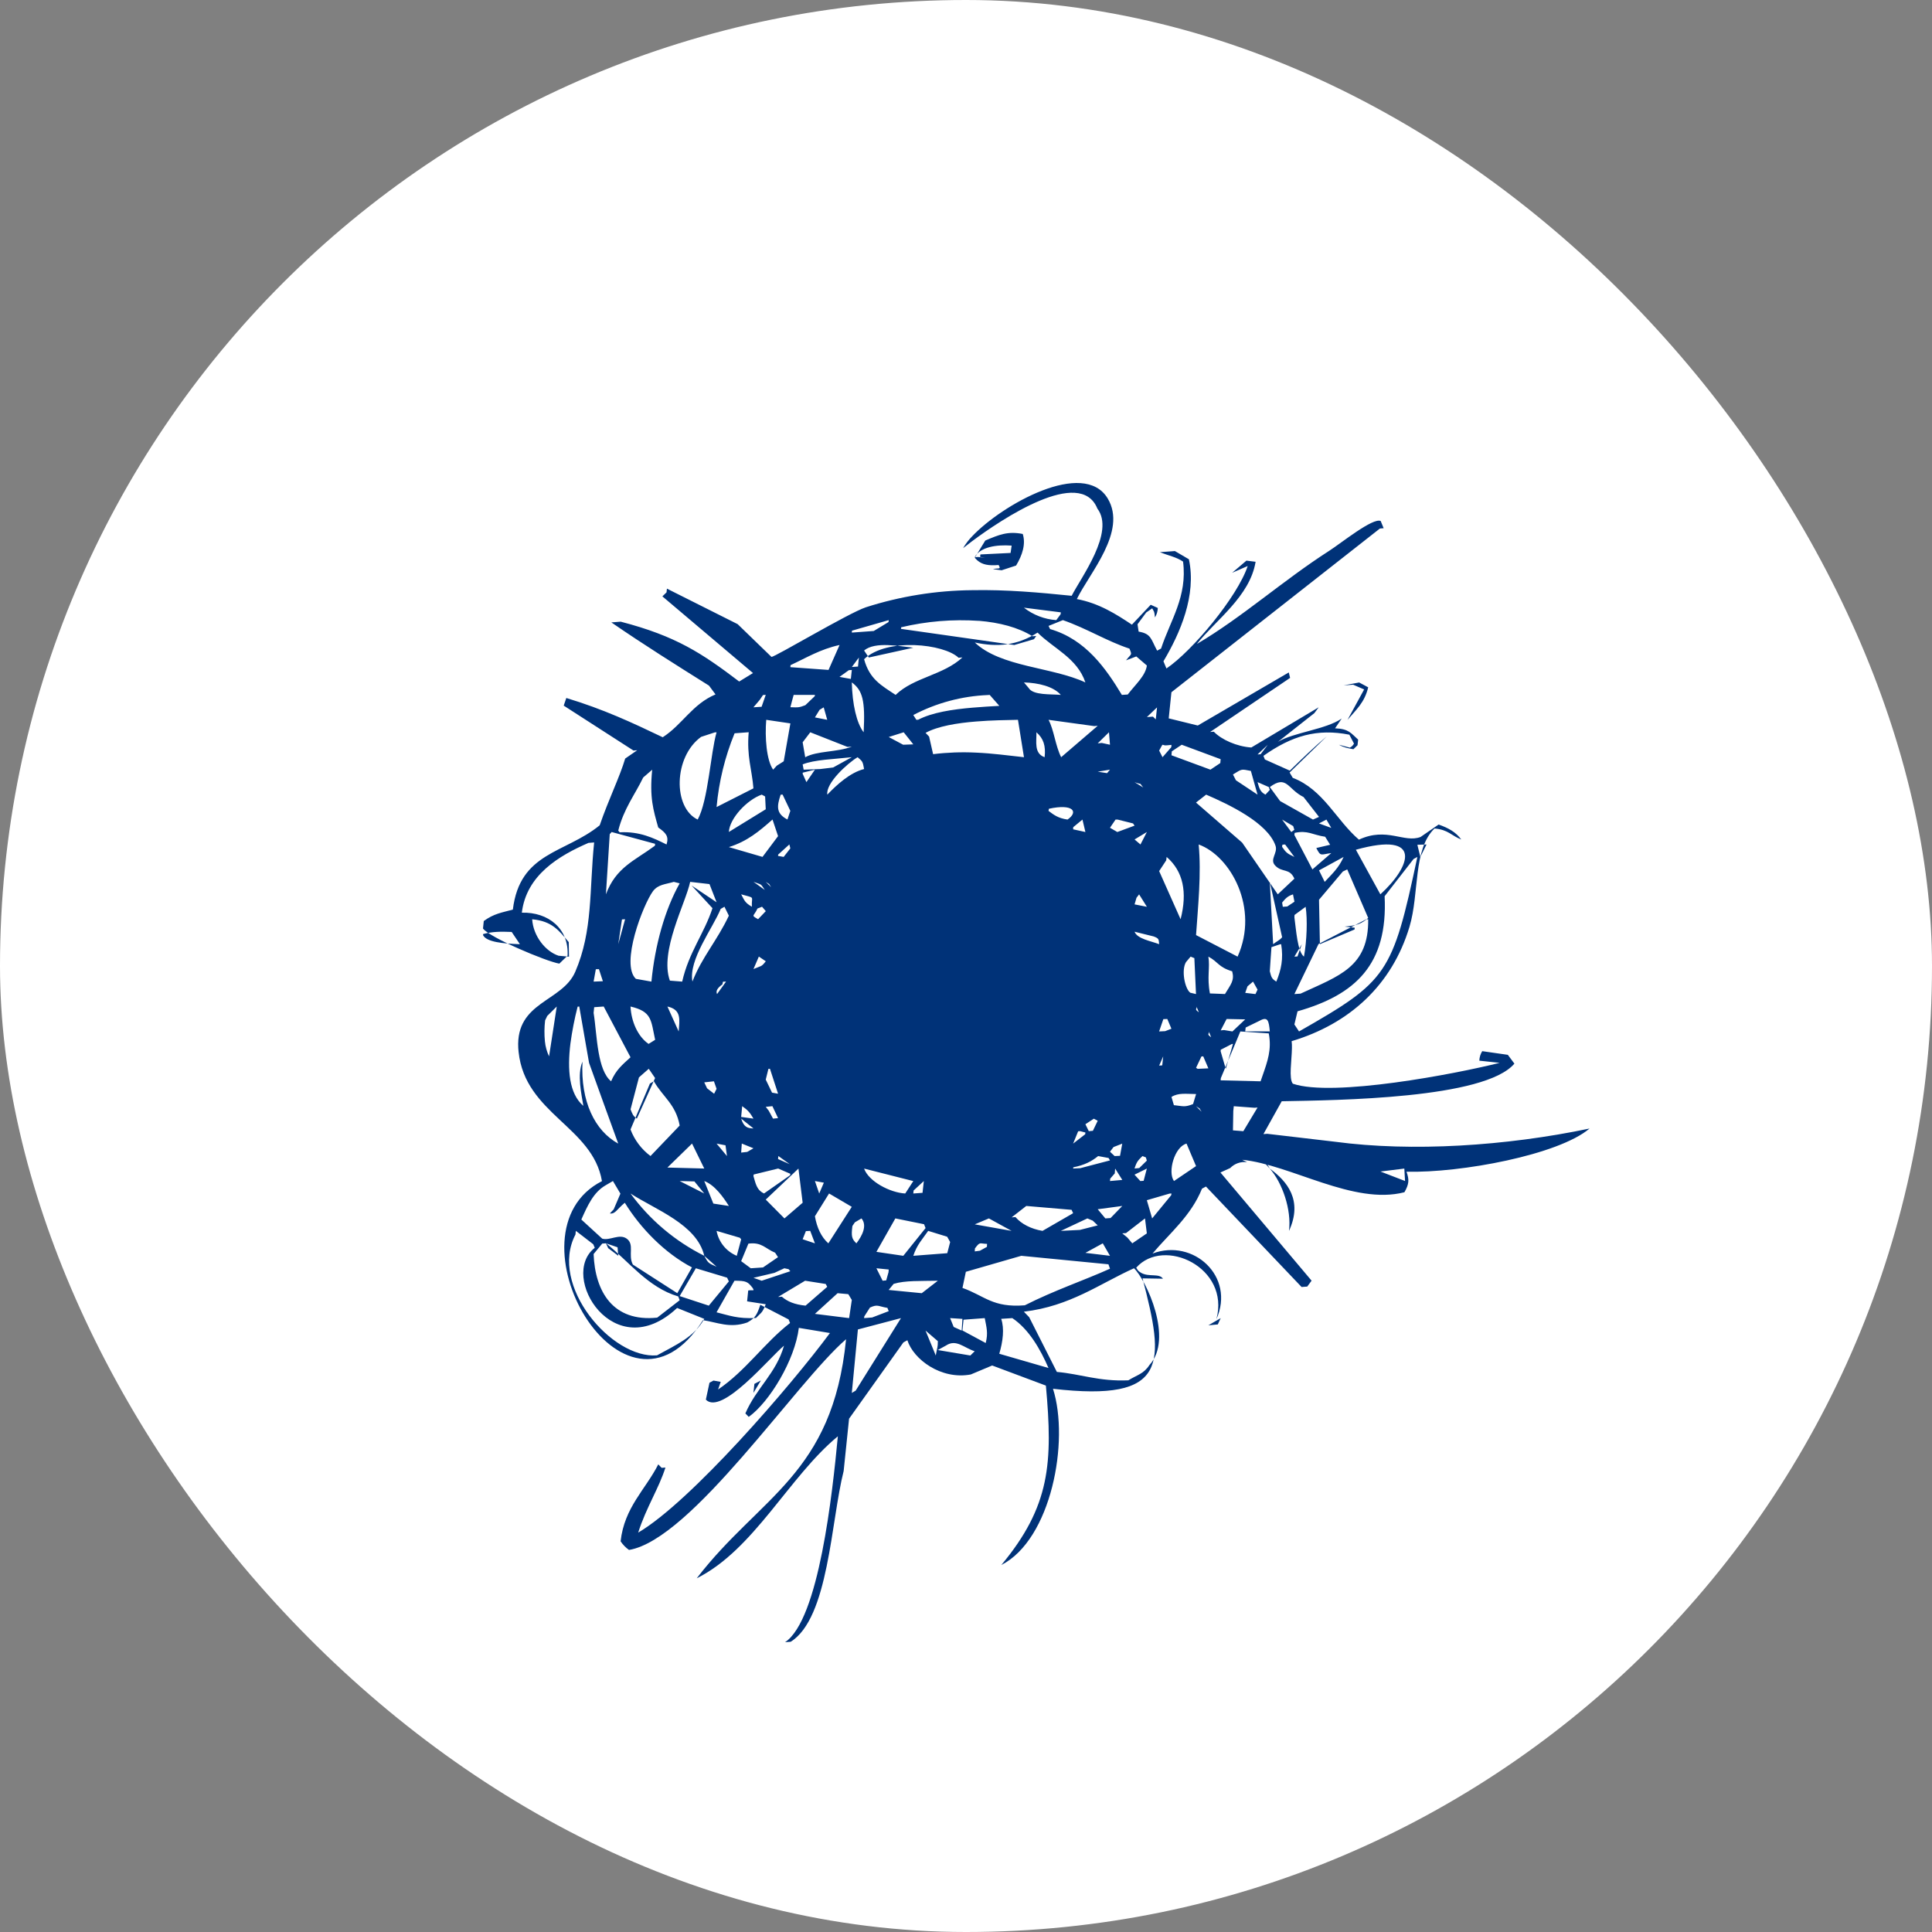 <?xml version="1.0" encoding="UTF-8"?> <svg xmlns="http://www.w3.org/2000/svg" width="326" height="326" viewBox="0 0 326 326" fill="none"><rect x="0" y="0" width="326" height="326" fill="#808080" stroke="none"/> <rect width="326" height="326" rx="163" fill="white"></rect> <path d="M86.341 157.255L87.727 159.317C84.956 159.235 82.054 158.966 81.5 157.776C81.5 157.719 81.516 157.662 81.533 157.605C83.081 157.198 84.41 157.173 86.341 157.255ZM101.06 163.53L101.728 165.568L100.164 165.633L100.538 163.547C100.713 163.547 100.887 163.547 101.06 163.53ZM106.39 178.404C105.005 179.675 103.937 180.523 103.114 182.455C101.973 181.517 101.378 179.659 101.011 177.581C100.604 175.315 100.473 172.797 100.164 170.914L100.261 169.952L101.867 169.838L105.958 177.581L106.39 178.396V178.404ZM104.32 159.317C104.523 157.925 104.732 156.534 104.948 155.144L105.477 155.111C105.086 156.513 104.695 157.915 104.32 159.317ZM103.203 140.392L110.538 142.381C110.526 142.49 110.516 142.598 110.506 142.707C107.091 145.234 103.937 146.342 102.242 150.906L102.886 140.751L103.203 140.401V140.392ZM110.049 129.879C109.577 134.606 110.245 136.692 111.068 139.626C112.372 140.555 112.894 141.118 112.47 142.495C110.27 141.403 107.939 140.262 104.565 140.441C104.482 140.347 104.401 140.252 104.32 140.156C105.265 136.431 107.107 134.141 108.534 131.191L110.058 129.871L110.049 129.879ZM120.596 123.587L120.913 123.563C119.903 127.051 119.495 135.095 117.727 138.29C113.546 136.309 113.627 127.727 118.305 124.337L120.596 123.587ZM116.7 149.423L120.221 153.245C118.835 157.499 116.219 160.702 115.111 165.633L113.032 165.47C111.256 160.507 115.697 152.422 116.455 148.803L119.715 149.178C120.123 150.197 120.514 151.216 120.913 152.243L116.7 149.423ZM126.333 123.554C125.975 127.687 126.887 129.83 127.132 133.025C125.062 134.084 122.984 135.127 120.913 136.179C121.298 131.902 122.323 127.707 123.953 123.734L126.333 123.554ZM128.746 117.279L129.21 117.246L128.509 119.259L127.132 119.349L128.191 118.102L128.746 117.279ZM129.21 136.554L122.984 140.384C123.114 138.07 126.064 134.948 128.534 134.084L129.104 134.394L129.21 136.554ZM133.367 122.063C132.984 124.198 132.609 126.325 132.242 128.461L131.076 129.194L130.457 129.871C129.332 128.29 129.047 124.41 129.292 121.46L133.367 122.063ZM137.507 117.255C137.507 117.336 137.491 117.401 137.482 117.466L135.893 118.99C134.834 119.398 134.703 119.382 133.367 119.333C133.538 118.64 133.733 117.947 133.921 117.255H137.507ZM141.663 108.844L139.805 113.041L133.367 112.576L133.391 112.234C136.04 111.012 138.363 109.561 141.655 108.836L141.663 108.844ZM138.306 119.765L138.99 119.357L139.585 121.46L137.507 121.052L138.306 119.757V119.765ZM143.733 125.983C141.264 126.945 137.849 126.676 135.869 127.776C135.726 126.934 135.582 126.092 135.437 125.25L136.724 123.563C138.819 124.378 140.914 125.209 143 126.032L143.733 125.983ZM138.428 129.765L135.608 129.871C135.543 129.577 135.494 129.284 135.437 128.982C137.417 128.176 140.742 128.102 143.733 127.768L140.579 129.504L138.428 129.765ZM145.804 129.765C143.432 130.36 141.158 132.454 139.601 134.084C139.3 132.177 142.959 128.819 144.711 127.768C145.486 128.461 145.567 128.387 145.804 129.765ZM149.96 104.638L149.927 104.964L147.434 106.472L143.733 106.741L143.766 106.415L149.96 104.638ZM146.602 110.946L145.804 109.765C147.678 108.192 151.81 109.056 154.108 109.292L146.602 110.946ZM165.168 104.752C168.632 105.038 171.802 105.853 174.214 107.36L174.85 107.32L174.467 107.858L171.15 108.836C169.153 108.559 167.157 108.265 165.168 107.98L152.03 106.114L152.063 105.845C156.352 104.826 160.77 104.46 165.168 104.761V104.752ZM178.966 103.644L178.232 104.638C176.244 104.496 174.342 103.764 172.772 102.536L178.998 103.326L178.966 103.644ZM190.017 111.419L191.737 110.767L193.522 112.299C193.277 114.052 191.59 115.486 190.294 117.189L189.3 117.255C186.594 112.772 183.179 107.874 177.189 106.146L176.928 105.616L179.349 104.638C183.416 106.056 186.806 108.208 190.58 109.447C191.069 110.629 190.914 110.229 190.009 111.419H190.017ZM195.021 121.387L194.549 120.922L193.522 120.995L195.233 119.365L195.021 121.387ZM196.855 144.598C199.659 147.026 200.376 150.547 199.21 155.111C198.004 152.405 196.806 149.692 195.592 146.986C195.999 146.383 196.382 145.78 196.782 145.176C196.806 144.981 196.823 144.785 196.855 144.598ZM197.67 125.69L197.638 126.081L196.162 127.768L195.592 126.651C196.48 125.062 195.836 125.918 197.002 125.755L197.67 125.69ZM199.398 125.665L205.967 128.102C205.956 128.32 205.937 128.538 205.91 128.754C205.356 129.137 204.801 129.504 204.247 129.871L197.67 127.442L197.727 126.782L199.398 125.665ZM212.193 134.084L208.55 131.664L208.045 130.686C209.626 129.708 209.398 129.757 211.069 130.083C211.435 131.419 211.819 132.756 212.193 134.084ZM214.264 133.286L213.53 134.084C212.65 133.628 212.495 133.049 212.193 131.973L214.092 132.805L214.264 133.286ZM212.715 127.263L212.193 127.303C212.764 126.757 213.334 126.211 213.921 125.673C213.514 126.203 213.106 126.733 212.715 127.263ZM222.568 137.841L221.55 138.29C219.698 137.252 217.848 136.212 215.999 135.168C215.419 134.381 214.841 133.594 214.264 132.805C217.14 130.686 217.246 133.147 219.96 134.492L222.568 137.841ZM224.638 139.7L222.568 138.942L223.815 138.29L224.638 139.7ZM222.112 143.09C222.862 144.598 222.862 144.174 224.638 143.946L221.452 146.701L218.412 140.898L218.453 140.539C220.694 140.058 221.411 140.865 223.603 141.191L224.443 142.544L222.112 143.09ZM222.568 146.864L226.717 144.598C225.885 146.472 224.801 147.434 223.522 148.803L222.568 146.864ZM230.865 154.891C229.74 155.861 229.007 156.171 226.88 156.35L228.591 156.538L228.559 156.839L222.715 159.317L222.568 151.819L226.594 147.051L227.328 146.701L230.865 154.891ZM228.787 143.383C240.246 140.189 238.029 146.269 232.919 150.906C231.533 148.404 230.156 145.894 228.787 143.383ZM239.162 144.598C234.94 164.435 234.125 165.519 219.194 174.044C218.944 173.643 218.683 173.249 218.412 172.862L218.942 170.645C228.681 167.874 234.215 162.772 233.636 151.224L238.518 144.948L239.162 144.598ZM239.667 144.598C239.504 143.913 239.341 143.229 239.162 142.544L240.71 142.495L239.667 144.598ZM214.264 163.889L214.41 161.697L214.541 159.822L215.975 159.341C216.048 159.341 216.114 159.325 216.179 159.317C216.586 161.802 216.179 163.636 215.364 165.633C214.663 165.185 214.524 164.997 214.264 163.889ZM205.967 182.292L205.999 181.925L208.722 175.413L209.292 174.044L214.084 174.37C214.158 174.728 214.206 175.079 214.231 175.413C214.443 177.891 213.587 179.871 212.707 182.455L205.967 182.292ZM208.045 190.735L208.102 187.475L208.184 186.66L211.688 186.921L212.193 186.88C211.387 188.208 210.588 189.537 209.797 190.874L208.045 190.735ZM205.991 177.124L206.203 177.019L207.858 176.163L208.045 176.146L207.801 177.019L206.831 180.352L205.967 177.385L205.991 177.124ZM202.756 187.597L201.818 186.66C202.731 187.296 202.136 186.676 202.756 187.597ZM197.67 185.095C198.836 184.362 200.099 184.59 201.827 184.606L201.313 186.293C199.887 186.864 199.683 186.652 198.078 186.481L197.67 185.095ZM200.213 192.968L201.818 196.766C200.58 197.605 199.333 198.437 198.094 199.284C196.986 197.76 198.192 193.498 200.213 192.968ZM196.113 179.765L195.592 179.806L196.276 178.249L196.113 179.765ZM202.087 180.352L201.818 180.181L202.731 178.257L203.033 178.249L203.897 180.27L202.087 180.352ZM216.456 153.009L216.342 152.3C216.888 151.631 217.238 151.216 218.176 150.914L218.42 152.153C218.013 152.422 217.605 152.683 217.206 152.96L216.456 153.009ZM216.342 158.143C215.967 158.64 215.299 158.917 214.826 159.317L214.264 148.803L216.342 158.143ZM212.536 172.243C213.905 171.476 214.101 172.186 214.264 174.036H210.115L210.189 173.384L212.536 172.243ZM210.498 166.432L211.435 165.633L212.193 166.986L211.843 167.736L210.115 167.532L210.498 166.432ZM210.115 172.006L207.955 174.044L206.545 173.807L205.975 173.864C206.301 173.221 206.643 172.577 206.977 171.941L210.115 172.006ZM202.291 170.808C201.427 170.205 202.047 170.287 201.884 169.83L202.291 170.808ZM208.827 161.419L201.818 157.784C202.144 152.976 202.731 147.45 202.259 142.495C207.662 144.451 212.511 153.245 208.827 161.419ZM203.897 161.419C205.616 162.332 205.527 163.163 207.915 163.897C208.33 165.454 207.695 166.073 206.7 167.728L204.158 167.63C203.636 164.859 204.206 163.269 203.897 161.419ZM204.369 175.022C203.497 174.419 204.125 174.5 203.962 174.044L204.369 175.022ZM218.412 154.777L218.436 154.386L220.311 153.009C220.637 155.16 220.515 158.746 220.026 161.419C218.917 160.555 218.713 156.904 218.412 154.777ZM218.412 161.419C218.836 160.718 219.259 160.018 219.667 159.317L218.933 161.387L218.412 161.419ZM230.515 155.136L230.865 155.111C230.963 163.172 225.991 164.639 219.455 167.662L218.412 167.736L222.487 159.292L230.515 155.136ZM218.208 139.39C218.273 139.602 218.347 139.806 218.404 140.017L217.89 140.392L216.334 138.29L218.208 139.39ZM216.334 142.894L216.391 142.528C216.543 142.516 216.695 142.505 216.847 142.495L218.412 144.598C217.206 144.027 217.01 143.889 216.334 142.894ZM218.404 148.273L215.608 150.906L209.602 142.185L201.81 135.421L203.522 134.084C207.295 135.714 213.897 138.819 215.225 142.699C215.657 143.962 214.166 145.005 215.176 146.057C216.383 147.312 217.589 146.415 218.412 148.265L218.404 148.273ZM200.898 161.419L201.533 161.672L201.81 167.736L200.84 167.507C199.928 166.831 199.292 163.701 200.123 162.34L200.898 161.419ZM196.301 171.966L196.969 171.941L197.662 173.587L196.602 173.995L195.584 174.044C195.828 173.351 196.073 172.658 196.301 171.966ZM194.41 205.592L193.514 202.52C194.793 202.153 196.065 201.786 197.344 201.403L197.67 201.387C197.653 201.482 197.64 201.577 197.629 201.672L194.41 205.592ZM191.435 197.182C191.818 195.943 192.087 195.755 192.78 195.071L193.351 195.299L193.514 195.837L192.234 197.092L191.435 197.173V197.182ZM192.413 199.284L191.435 198.208L193.514 197.182L192.976 199.244L192.413 199.284ZM190.229 208.82C189.936 208.592 189.659 208.355 189.365 208.111L190.001 208.07L193.204 205.592L193.514 208.119L191.06 209.798L190.229 208.82ZM190.392 232.911C185.396 233.123 182.405 231.852 178.33 231.493L173.66 222.259L172.764 221.33C180.604 220.401 185.535 216.619 191.346 214.003C193.4 215.959 198.053 225.918 193.954 230.328C192.976 231.835 191.884 231.99 190.392 232.911ZM168.941 222.536L170.816 222.414C173.644 224.313 175.567 227.711 176.92 230.833L168.615 228.429C169.235 226.326 169.496 224.191 168.941 222.536ZM162.976 214.598L172.332 211.9L187.034 213.335L187.295 214.077C182.919 216.049 177.939 217.711 172.919 220.254C167.482 220.686 166.17 218.657 162.405 217.32L162.976 214.598ZM162.397 224.509L162.584 222.683L166.162 222.414C166.456 224.003 166.765 224.892 166.325 226.619L162.397 224.5V224.509ZM158.24 227.801L159.634 227.035C161.346 225.902 162.625 227.41 164.467 228.005L163.734 228.722L158.24 227.801ZM162.275 224.517C161.823 224.316 161.372 224.112 160.922 223.905L160.319 222.414L162.397 222.544L162.275 224.517ZM156.17 224.517L158.249 226.302C158.249 227.402 158.151 227.28 157.898 228.722L156.17 224.517ZM150.791 216.636C152.739 216.041 155.331 216.171 158.249 216.106L155.535 218.209L149.952 217.663L150.791 216.636ZM145.804 111.232C149.658 107.548 159.324 108.648 161.745 110.987L162.397 110.93C159.178 113.938 154.19 114.28 151.125 117.255C148.721 115.657 146.733 114.63 145.804 111.232ZM166.994 117.255L168.624 119.105C167.173 119.186 165.649 119.276 164.125 119.406C160.694 119.7 157.303 120.213 154.932 121.444L154.622 121.46C154.45 121.191 154.279 120.922 154.108 120.653C158.001 118.611 162.299 117.458 166.692 117.279L166.994 117.255ZM175.078 106.741C177.76 109.431 181.761 111.028 183.147 115.152C177.523 112.536 168.868 112.576 164.483 108.412C168.346 109.235 171.639 108.925 175.078 106.741ZM176.928 121.46L184.622 122.519L185.225 122.471L179.056 127.768C178.078 125.82 177.849 123.18 176.928 121.46ZM186.814 130.458L185.225 130.213L187.295 129.871L186.806 130.458H186.814ZM185.225 125.429L187.124 123.563L187.295 125.665L185.918 125.364L185.225 125.429ZM188.99 195.03L188.078 195.071L187.295 194.337L187.898 193.547L189.365 192.976L188.99 195.03ZM187.336 198.877C187.58 198.583 187.841 198.29 188.102 197.997L188.167 197.182L189.373 199.097L187.295 199.284L187.336 198.877ZM186.513 205.592L185.225 204.044L189.373 203.49L187.393 205.527L186.513 205.592ZM187.295 211.9L183.147 211.403L186.081 209.798L187.295 211.9ZM184.386 205.967L185.225 206.766L182.218 207.532L178.998 207.695L183.481 205.592L184.386 205.967ZM172.78 115.152C175.201 115.217 177.76 115.828 178.998 117.255C177.328 117.092 174.32 117.361 173.562 116.073L172.78 115.152ZM174.883 123.563C176.064 124.598 176.48 125.82 176.268 127.768C174.443 127.14 174.915 125.144 174.883 123.563ZM176.92 136.823L176.994 136.464C181.126 135.568 182.014 137.002 180.131 138.29C178.501 138.061 177.76 137.45 176.92 136.823ZM182.242 190.865L183.147 191.094C183.135 191.191 183.124 191.289 183.114 191.387L181.077 192.968L181.924 190.89L182.242 190.865ZM181.101 139.569L182.65 138.29L183.147 140.392L181.077 139.936L181.093 139.569H181.101ZM187.295 195.804L182.283 197.116L181.077 197.173C181.077 197.108 181.093 197.035 181.109 196.97C182.984 196.595 184.19 195.975 185.298 195.071L187.059 195.397L187.295 195.804ZM183.717 190.865L183.147 189.7L184.573 188.763L185.225 189.113L184.41 190.808L183.717 190.865ZM170.702 205.413L173.171 203.49L180.816 204.142L181.077 204.712L175.91 207.695C173.994 207.377 172.34 206.53 171.346 205.364L170.702 205.413ZM166.863 205.592L170.694 207.695L164.475 206.595C165.274 206.269 166.064 205.927 166.863 205.592ZM166.553 209.887C166.545 210.056 166.536 210.224 166.529 210.393L165.347 211.045L164.475 211.159L164.508 210.654C165.412 209.456 165.258 209.855 166.545 209.887H166.553ZM156.773 124.288C156.577 124.077 156.379 123.868 156.178 123.66C158.24 122.536 161.492 121.998 164.687 121.745C167.32 121.525 169.911 121.501 171.769 121.46L172.78 127.768C170.066 127.475 167.483 127.116 164.687 126.994C162.272 126.874 159.85 126.961 157.45 127.255C157.229 126.265 157.003 125.276 156.773 124.288ZM159.822 208.681L160.327 209.578L159.838 211.46L154.108 211.9C154.72 210.026 155.632 209.121 156.619 207.695L159.822 208.681ZM152.747 201.387C150.139 201.24 146.57 199.333 145.804 197.182L154.108 199.292L152.747 201.387ZM155.665 201.273L154.108 201.387L154.157 200.882L155.885 199.284C155.804 199.944 155.738 200.605 155.665 201.273ZM149.96 124.361L152.486 123.563L154.108 125.6L152.397 125.665L149.96 124.361ZM149.927 214.663C149.789 215.12 149.667 215.584 149.536 216.049C149.334 216.059 149.133 216.078 148.933 216.106C148.584 215.404 148.233 214.704 147.882 214.003L149.96 214.215L149.927 214.663ZM151.077 205.592L155.918 206.57L156.178 207.222L152.421 211.9L147.882 211.232L151.077 205.592ZM187.295 139.675L188.232 138.298L188.575 138.29L191.183 138.942L191.444 139.317L188.534 140.392C188.122 140.152 187.709 139.913 187.295 139.675ZM192.911 132.878L191.444 131.982C192.935 132.528 192.079 131.908 192.911 132.878ZM192.438 142.495L191.444 141.647L193.522 140.392L192.438 142.495ZM191.444 157.214L194.671 158.013C195.543 158.355 195.519 158.445 195.592 159.317C194.206 158.787 191.892 158.42 191.444 157.214ZM191.77 151.485L192.21 150.914L193.522 153.009L191.444 152.601L191.77 151.485ZM149.74 220.686L149.96 221.24L147.165 222.308L145.804 222.414L145.836 222.129L146.79 220.637C148.11 220.026 148.143 220.425 149.74 220.686ZM143.733 115.144C145.543 116.497 146.015 118.159 145.73 123.563C144.54 122.039 143.815 118.803 143.733 115.152V115.144ZM144.923 110.946L144.777 112.471L143.742 112.544L144.931 110.946H144.923ZM143.733 113.049C143.676 113.554 143.636 114.06 143.57 114.565L141.655 114.215L143.236 113.082L143.725 113.049H143.733ZM143.733 235.038L144.76 224.329L152.03 222.414L144.385 234.647L143.733 235.038ZM144.247 206.253L145.363 205.592C146.382 206.799 145.469 208.535 144.508 209.798C143.709 209.048 143.619 208.575 143.831 206.872L144.247 206.253ZM137.507 205.226L139.895 201.387L143.725 203.636C142.421 205.69 141.093 207.744 139.773 209.798C138.583 208.738 137.849 207.182 137.507 205.234V205.226ZM137.507 221.697L141.337 218.209L143.138 218.372L143.733 219.35C143.57 220.376 143.424 221.395 143.277 222.414L137.507 221.697ZM131.288 218.844L135.852 216.106L139.324 216.652L139.585 217.133L135.926 220.311C134.1 220.124 132.886 219.635 131.932 218.804L131.28 218.844H131.288ZM130.677 214.777L132.348 214.003L133.065 214.158L133.358 214.5L128.526 216.106L127.14 215.617L130.677 214.777ZM125.062 212.805L126.284 209.847C128.55 209.553 129.088 210.67 130.791 211.379L131.28 212.129L128.746 213.865L126.684 214.003L125.062 212.805ZM120.905 221.436L123.929 216.106C125.934 216.106 126.178 216.269 127.001 217.328C127.368 217.948 127.05 217.614 126.252 217.752L126.064 219.586L129.21 220.075C128.591 221.615 128.493 221.412 127.564 222.39C124.467 222.553 123.065 221.966 120.905 221.436ZM117.417 214.003L122.69 215.592L122.984 216.22L119.601 220.311L114.687 218.698L117.417 214.003ZM97.099 208.315L97.164 207.687L100.106 209.953L100.359 210.556C94.239 215.283 103.603 230.686 114.255 220.702L118.835 222.544C117.075 225.682 114.051 226.921 110.864 228.698C103.244 229.333 92.584 216.888 97.099 208.315ZM104.206 210.466L104.32 211.892C103.75 211.46 103.179 211.045 102.625 210.613L102.242 209.79L104.206 210.466ZM114.687 219.398L110.897 222.332C103.432 223.115 100.408 217.948 100.164 211.599L101.622 209.839L102.258 209.79C106.015 212.748 109.34 217.263 114.442 218.755L114.687 219.398ZM107.458 188.754C106.781 188.265 106.741 188.021 106.398 187.19L107.816 181.794L109.471 180.344L110.538 181.908L107.458 188.754ZM106.398 190.572L109.666 182.838L110.335 182.446C111.842 185.103 114.027 186.31 114.687 189.92L109.764 195.063C108.234 193.922 107.062 192.367 106.39 190.58L106.398 190.572ZM112.617 197.01L116.773 192.96L118.835 197.173C116.763 197.111 114.69 197.057 112.617 197.01ZM122.984 154.508C121.019 158.705 118.403 161.558 116.838 165.625C116.154 161.933 120.278 156.627 121.606 153.367L122.242 153L122.984 154.508ZM122.984 142.935C126.072 141.982 128.142 140.238 130.351 138.282L131.288 141.085L128.664 144.59L122.984 142.935ZM133.358 143.155L132.234 144.59L131.288 144.427L131.305 144.198L133.195 142.487L133.358 143.155ZM131.728 134.092L132.054 134.076L133.358 136.823L132.869 138.282C130.971 137.287 131.044 136.105 131.728 134.092ZM131.337 195.063L133.253 196.44L131.288 195.576C131.299 195.404 131.316 195.233 131.337 195.063ZM131.305 197.173L133.358 198.062C133.346 198.143 133.335 198.225 133.326 198.306L128.925 201.379C127.662 200.808 127.507 199.675 127.132 198.445L127.173 198.184L131.305 197.173ZM125.168 192.96L127.14 193.759L126.081 194.37L125.062 194.484L125.168 192.96ZM125.062 150.906C127.556 151.607 126.765 151.134 126.871 153C125.73 152.332 125.649 152.022 125.062 150.906ZM125.062 188.469L125.233 186.652C126.203 187.328 126.537 187.728 127.14 188.754C126.447 188.658 125.755 188.563 125.062 188.469ZM129.218 162.202C128.436 163.204 128.468 162.935 127.14 163.514L128.045 161.411L129.218 162.202ZM129.218 153.742L127.914 155.103C126.61 154.37 127.222 154.663 127.808 153.302L128.583 153L129.218 153.742ZM129.047 150.164L127.14 148.795C128.607 149.357 128.265 149.015 129.047 150.164ZM125.062 188.754L127.14 190.409C126.081 190.384 125.51 190.156 125.062 188.754ZM131.288 188.673L130.441 188.754L129.715 187.418L129.21 186.766L130.335 186.652C130.653 187.328 130.962 188.005 131.288 188.673ZM130.147 149.732L129.21 148.803C130.123 149.439 129.52 148.82 130.139 149.74L130.147 149.732ZM130.27 184.37L129.21 182.169L129.658 180.36L129.919 180.344L131.288 184.549C130.949 184.489 130.609 184.429 130.27 184.37ZM124.834 208.844L125.062 209.121L124.32 211.9C123.447 211.538 122.679 210.964 122.084 210.23C121.489 209.495 121.087 208.624 120.913 207.695L124.834 208.852V208.844ZM118.835 211.9L120.913 213.742C119.585 213.156 119.503 213.18 118.835 211.9ZM122.421 193.253L122.666 195.071L120.913 192.968L122.421 193.253ZM120.367 203.09L118.835 199.284C120.653 199.977 122.071 202.055 122.992 203.49L120.367 203.09ZM121.997 165.649L122.511 165.633L120.995 167.736C120.75 167.214 121.052 166.717 121.891 166.106L121.997 165.649ZM120.913 183.726L120.498 184.557L119.308 183.636C119.15 183.302 118.993 182.968 118.835 182.634L120.465 182.455L120.913 183.726ZM106.39 201.387C110.547 204.093 117.613 206.603 118.835 211.9C113.907 209.44 109.64 205.835 106.39 201.387ZM117.173 199.35L118.835 201.387L114.687 199.284L117.173 199.35ZM132.364 205.592L129.21 202.414L134.728 197.182L135.437 202.944L132.364 205.592ZM135.437 209.105L135.983 207.736L136.716 207.695L137.507 209.798L135.437 209.105ZM138.232 201.387L137.507 199.284L139.015 199.561L138.232 201.387ZM135.437 130.563L135.453 130.376C136.138 130.213 136.822 130.05 137.507 129.871L136.072 131.973L135.437 130.563ZM114.516 174.044L112.617 169.838C115.054 170.368 114.654 172.104 114.516 174.044ZM109.438 176.146C107.662 174.916 106.529 172.463 106.39 169.838C110.033 170.694 109.829 172.129 110.547 175.454L109.438 176.146ZM107.295 165.168C104.646 162.666 108.501 152.658 110.196 150.352C111.093 149.219 112.217 149.243 113.701 148.803L114.687 149.056C112.193 153.473 110.514 159.488 109.919 165.633L107.295 165.168ZM103.424 199.284L104.687 201.411L103.554 204.06L102.902 204.753C103.831 204.883 104.043 204.085 105.428 202.952C108.118 207.312 112.226 211.485 116.757 213.856L114.287 218.209L106.789 213.384C105.934 211.795 107.115 209.969 105.738 208.999C104.491 208.119 102.886 209.39 101.614 209.007L98.093 205.78C99.129 203.465 100.123 201.2 102.168 200.018L103.424 199.284ZM96.251 176.089C96.534 173.992 96.94 171.913 97.466 169.863L97.743 169.838L98.827 176.089L99.397 179.349C101.027 183.897 102.674 188.437 104.32 192.968C100.375 190.816 97.939 185.837 98.289 179.137C97.344 181.297 98.126 184.696 98.436 186.603C96.015 184.549 95.714 180.466 96.251 176.089ZM92.649 178.249C92.272 177.453 92.035 176.599 91.948 175.723C91.832 174.543 91.843 173.355 91.981 172.177L92.34 171.428L93.945 169.838L93.04 175.715L92.649 178.241V178.249ZM237.084 199.276L232.935 197.679L236.961 197.182L237.084 199.276ZM127.303 233.506L128.387 232.936L127.132 235.03L127.295 233.514L127.303 233.506ZM96.015 161.428L94.247 161.265C92.046 160.539 89.984 157.972 89.797 155.119C93.163 155.421 94.304 157.018 95.966 158.966C95.983 159.781 96.007 160.604 96.015 161.428ZM95.771 161.256C96.015 156.717 92.551 153.881 88.053 154.003C88.819 147.63 94.361 144.37 99.3 142.226L100.253 142.153C99.43 150.156 100.058 157.051 97.067 163.979C94.858 169.08 87.026 168.983 87.45 176.855L87.507 177.507C88.623 187.972 100.001 190.099 101.573 199.301C84.703 207.883 105.265 243.946 118.607 222.764C121.003 223.107 123.13 224.191 126.105 223.147C127.49 222.381 127.759 221.762 128.297 220.165L133.065 222.634L133.31 223.237C128.941 226.628 125.86 231.281 121.166 234.46L121.614 233.172L120.392 232.952L119.715 233.319L119.104 236.171C121.785 238.91 129.911 229.007 132.291 227.068C130.946 231.77 127.621 234.191 125.771 238.494L126.341 239.081C129.846 236.571 134.141 229.464 134.793 224.06L140.041 224.932C133.464 233.824 116.569 253.384 107.686 258.608C109.039 254.362 111.19 251.118 112.283 247.63L111.647 247.679C111.457 247.483 111.267 247.287 111.076 247.092C108.917 251.346 105.355 254.338 104.719 260.075C105.099 260.644 105.58 261.138 106.137 261.534C116.7 259.774 134.336 233.229 142.764 225.976C140.482 248.877 128.208 252.447 117.564 266.318C127.238 261.493 133.106 249.187 141.378 242.357C140.465 251.917 138.191 273.294 132.47 277.1L133.416 277.027C139.838 273.034 140.213 256.611 142.356 248.217L143.269 239.39L152.438 226.513L153.106 226.147C154.133 229.366 158.778 232.862 163.807 231.925L167.417 230.409L176.48 233.8C177.67 246.84 177.214 254.15 168.958 264.077C177.393 259.765 180.49 243.156 177.678 234.337C197.295 236.611 196.505 229.993 192.788 215.707L196.236 215.764C195.6 214.81 193.88 215.519 192.568 214.786C191.973 214.403 192.087 214.476 191.721 213.905C196.382 208.649 207.613 213.873 205.25 222.601C208.477 215.364 201.346 208.926 194.475 211.517C197.409 208.037 200.963 205.177 202.821 200.572L203.489 200.213L219.626 217.165L220.58 217.092L221.313 216.098C216.179 210.018 211.052 203.93 205.934 197.842L207.581 197.092C207.944 196.716 208.391 196.432 208.885 196.26C209.379 196.089 209.907 196.036 210.425 196.106C210.153 195.971 209.881 195.835 209.61 195.698C217.85 196.521 228.379 203.392 236.978 201.175C237.768 199.798 237.809 199.056 237.328 197.711C246.489 197.94 262.968 194.875 268.217 190.425C254.117 193.384 238.241 194.386 225.299 192.658L213.832 191.314L213.188 191.362L216.277 185.821C225.731 185.641 250.523 185.405 255.535 179.472L254.427 177.988L250.107 177.369C249.805 177.851 249.636 178.405 249.618 178.975L253.041 179.341C245.608 181.216 224.907 185.169 218.151 182.862C217.442 181.998 217.964 178.999 217.996 176.839C218.008 176.453 217.992 176.066 217.947 175.682C227.662 172.78 234.875 166.244 237.833 156.383C239.52 150.735 238.404 143.318 242.055 139.797C244.386 140.001 244.859 140.987 246.57 141.656C245.665 140.401 244.37 139.7 242.748 139.129L239.708 141.224C236.929 142.299 234.019 139.488 229.3 141.68C225.47 138.404 223.31 133.229 218.135 131.248L217.605 130.352L223.881 124.247C221.827 125.967 219.732 127.996 217.638 130.034L213.432 128.151L213.188 127.54C217.98 124.149 222.234 122.894 227.687 123.97C227.939 124.475 228.208 124.973 228.469 125.478C228.216 125.91 227.988 126.032 227.768 126.154L225.934 125.665C226.725 126.13 227.548 126.277 228.371 126.423L229.064 125.747L229.17 124.801C227.98 123.742 227.613 122.976 225.274 122.894L226.391 121.248C223.718 123.09 218.29 123.579 215.633 125.176L221.778 120.335L222.511 119.349L211.142 126.13C208.713 125.967 206.13 124.826 204.818 123.465C204.608 123.481 204.399 123.497 204.19 123.514L217.687 114.386L217.466 113.465C212.348 116.448 207.222 119.431 202.112 122.422L197.206 121.215L197.662 116.806L232.846 89.178L233.473 89.129L232.976 87.915C231.672 87.295 226.317 91.639 224.296 92.935C216.505 97.931 209.618 104.149 201.957 108.664C205.119 104.647 210.906 100.645 211.867 94.793L210.319 94.598L207.907 96.651L210.531 95.51C208.836 100.669 201.158 109.879 196.823 112.797L196.317 111.582C199.137 106.839 201.916 100.457 200.612 94.369L198.249 92.984L195.714 93.171C197.336 93.815 198.436 93.97 199.626 94.761C200.384 100.661 197.483 104.655 195.918 109.431L195.25 109.789C194.206 107.858 194.272 106.929 192.128 106.578L191.941 105.339L193.408 103.351L194.418 102.65C194.761 103.302 194.777 103.065 194.883 104.182C195.183 103.702 195.349 103.15 195.364 102.585L194.166 102.047L190.995 105.404C188.347 103.636 185.429 101.778 181.704 101.085C183.815 96.708 190.229 89.675 186.92 84.125C182.878 77.377 169.08 85.152 164.027 90.506C163.441 91.103 162.931 91.771 162.511 92.495C163.011 92.097 163.517 91.706 164.027 91.321C169.015 87.605 182.291 78.705 185.168 85.82C188.184 89.789 182.405 97.426 180.832 100.531C175.453 99.985 169.83 99.471 164.043 99.585C157.953 99.638 151.905 100.611 146.105 102.47C143.171 103.44 130.653 110.938 130.172 110.841L124.467 105.315L112.535 99.325L112.47 99.952L111.769 100.629L127.059 113.571L124.728 114.997C118.436 110.229 114.1 107.336 104.736 104.899L103.155 105.021C108.623 108.787 114.133 112.234 119.634 115.69L120.734 117.173C116.806 118.827 115.143 122.267 111.826 124.402C106.643 121.924 101.842 119.675 95.559 117.776L95.119 119.064L106.887 126.643L107.523 126.594L105.494 127.996C104.556 131.15 102.723 134.81 101.19 139.26C95.322 144.035 87.719 143.75 86.537 153.481C84.662 153.995 83.342 154.158 81.63 155.413L81.5 156.676C82.576 158.176 92.103 162.21 94.377 162.601L95.779 161.248L95.771 161.256ZM165.372 93.97L166.244 94.133L165.078 93.986C164.874 93.986 164.671 94.003 164.475 94.011C165.396 92.299 168.102 91.876 170.702 92.063L170.522 93.302L165.437 93.554L165.372 93.97ZM169.007 96.228L171.452 95.429C172.511 93.668 173.114 91.802 172.576 90.099C170.058 89.602 168.607 90.213 166.252 91.207C165.823 91.904 165.397 92.602 164.972 93.302L164.483 94.117C164.634 94.292 164.797 94.455 164.972 94.606C165.771 95.258 166.733 95.486 168.501 95.339C168.99 96.171 168.42 95.804 167.548 96.032L169.015 96.228H169.007ZM229.341 115.16L226.717 115.649L228.33 115.535L230.18 116.334L227.377 121.468C228.819 119.765 230.254 118.559 230.865 115.975L229.341 115.16ZM214.264 197.19C213.612 196.024 212.902 195.258 212.193 195.079C212.821 195.674 213.546 196.375 214.264 197.19ZM205.967 222.422L203.897 223.628L205.486 223.482L205.975 222.422H205.967ZM214.264 197.19C216.374 199.57 217.955 204.134 217.499 207.703C219.895 202.528 217.165 199.301 214.264 197.19Z" fill="#003278"></path> </svg> 
